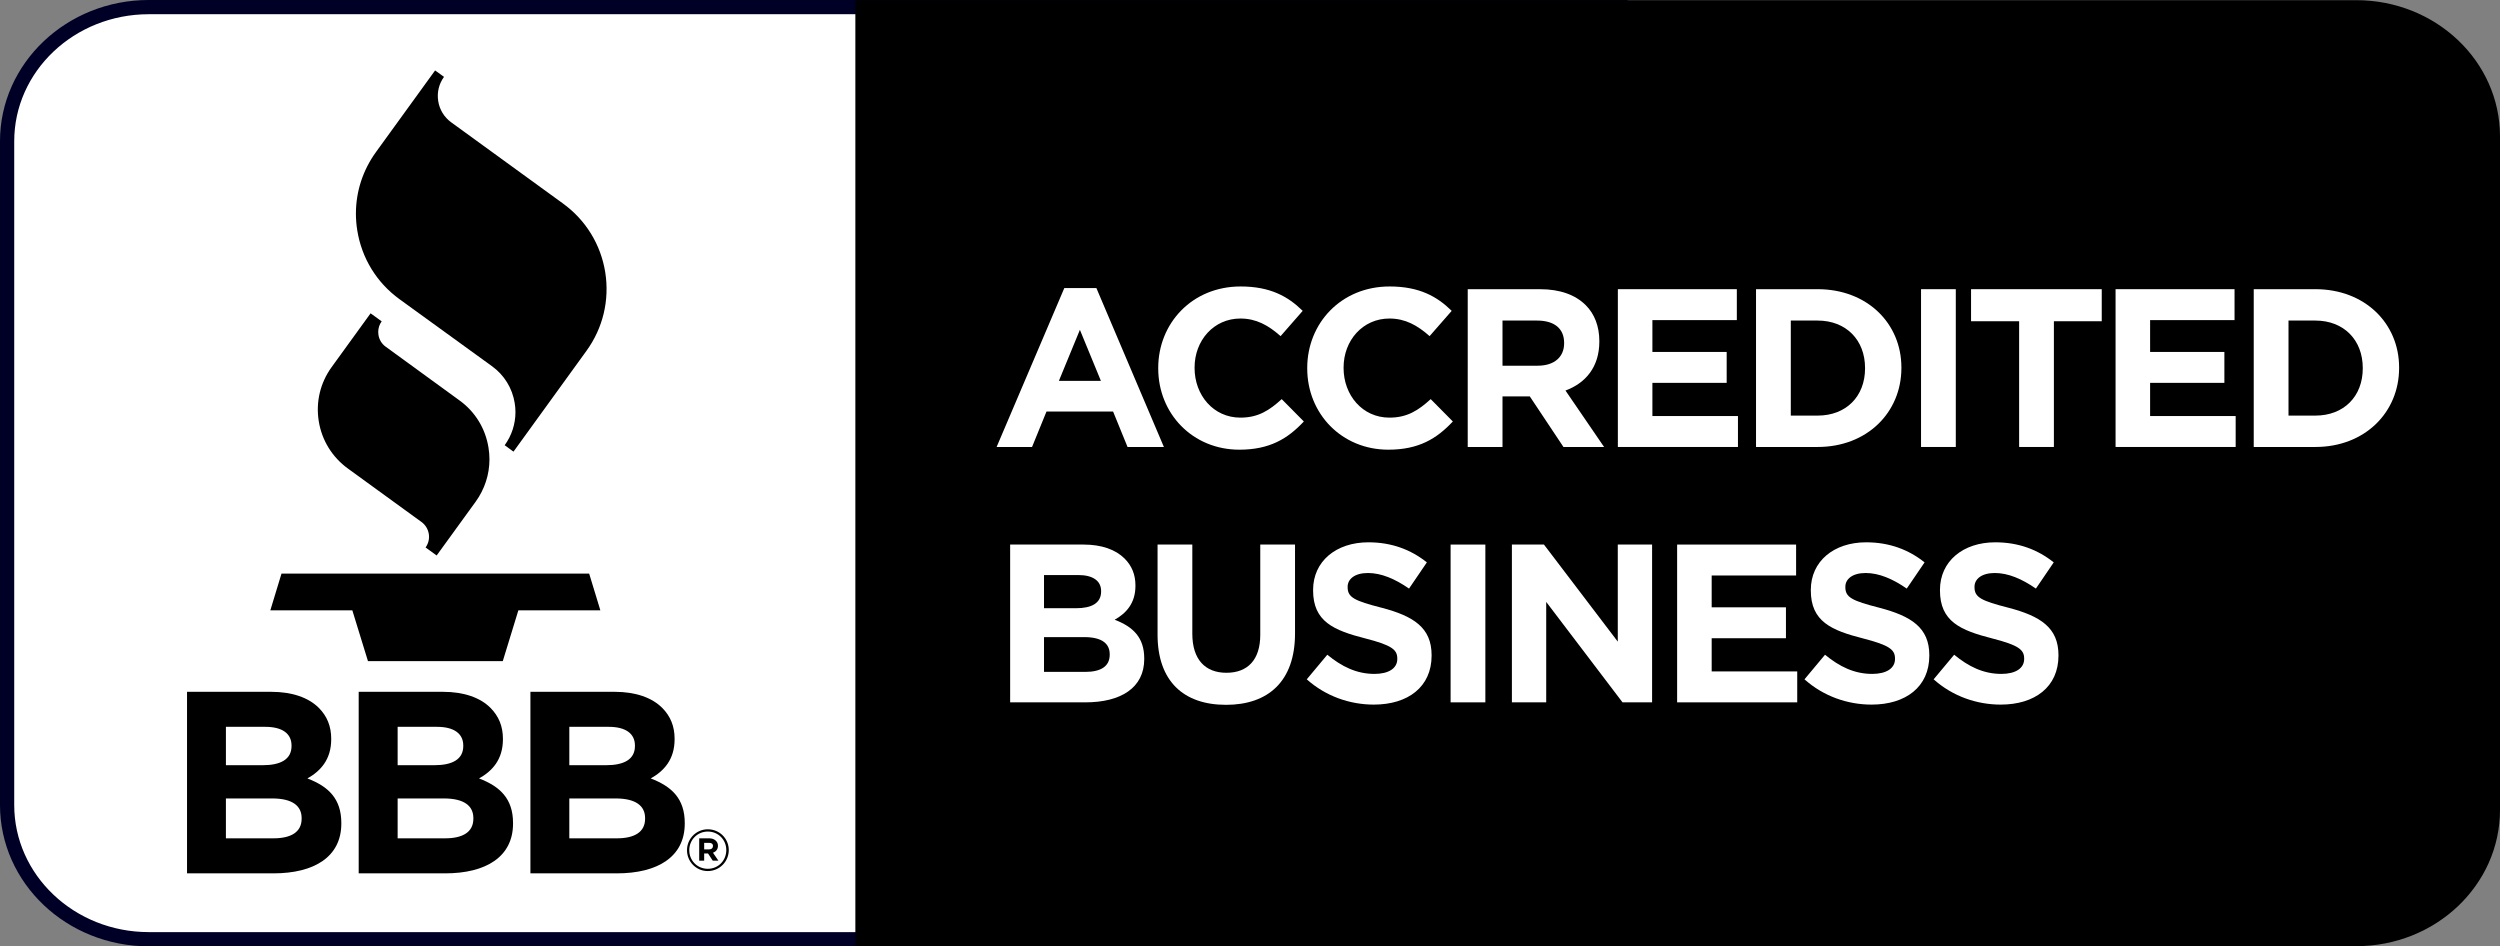 <?xml version="1.0" encoding="UTF-8" standalone="no"?> <svg xmlns:dc="http://purl.org/dc/elements/1.1/" xmlns:cc="http://creativecommons.org/ns#" xmlns:rdf="http://www.w3.org/1999/02/22-rdf-syntax-ns#" xmlns:svg="http://www.w3.org/2000/svg" xmlns="http://www.w3.org/2000/svg" xmlns:xlink="http://www.w3.org/1999/xlink" id="svg120" viewBox="0 0 173.047 65.505" height="65.505pt" width="173.047pt"><rect x="0" y="0" width="173.047" height="65.505" fill="#808080" stroke="none"/>  <defs id="defs49"> <g id="g44"> <symbol style="overflow:visible" id="glyph0-0" overflow="visible"> <path id="path2" d="" style="stroke:none"></path> </symbol> <symbol style="overflow:visible" id="glyph0-1" overflow="visible"> <path id="path5" d="m 1.656,0.047 c 0.812,0 1.453,-0.656 1.453,-1.453 0,-0.797 -0.641,-1.438 -1.453,-1.438 -0.797,0 -1.438,0.656 -1.438,1.438 v 0.016 c 0,0.781 0.625,1.438 1.438,1.438 z m 0,-0.156 C 0.922,-0.109 0.375,-0.688 0.375,-1.391 V -1.406 c 0,-0.703 0.562,-1.281 1.281,-1.281 0.734,0 1.281,0.578 1.281,1.281 0,0.719 -0.547,1.297 -1.281,1.297 z m -0.594,-0.562 h 0.344 v -0.5 H 1.672 L 2,-0.672 h 0.391 l -0.375,-0.547 c 0.203,-0.078 0.344,-0.234 0.344,-0.484 0,-0.141 -0.047,-0.25 -0.141,-0.344 C 2.109,-2.156 1.953,-2.219 1.75,-2.219 H 1.062 Z m 0.344,-0.781 V -1.906 h 0.328 c 0.172,0 0.281,0.062 0.281,0.219 0,0.141 -0.094,0.234 -0.266,0.234 z m 0,0" style="stroke:none"></path> </symbol> <symbol style="overflow:visible" id="glyph1-0" overflow="visible"> <path id="path8" d="" style="stroke:none"></path> </symbol> <symbol style="overflow:visible" id="glyph1-1" overflow="visible"> <path id="path11" d="m 0.375,0 h 2.453 l 1,-2.453 H 8.438 L 9.438,0 h 2.516 L 7.281,-11 H 5.062 Z m 4.312,-4.578 1.453,-3.531 1.453,3.531 z m 0,0" style="stroke:none"></path> </symbol> <symbol style="overflow:visible" id="glyph1-2" overflow="visible"> <path id="path14" d="m 6.438,0.188 c 2.094,0 3.344,-0.75 4.469,-1.953 L 9.375,-3.312 c -0.859,0.781 -1.625,1.281 -2.859,1.281 -1.875,0 -3.172,-1.562 -3.172,-3.438 V -5.5 c 0,-1.875 1.328,-3.391 3.172,-3.391 1.094,0 1.938,0.469 2.781,1.219 l 1.531,-1.75 c -1.016,-1 -2.25,-1.688 -4.297,-1.688 -3.359,0 -5.703,2.547 -5.703,5.641 v 0.031 c 0,3.141 2.391,5.625 5.609,5.625 z m 0,0" style="stroke:none"></path> </symbol> <symbol style="overflow:visible" id="glyph1-3" overflow="visible"> <path id="path17" d="M 1.312,0 H 3.719 V -3.5 H 5.609 L 7.938,0 H 10.75 L 8.078,-3.906 c 1.391,-0.516 2.344,-1.625 2.344,-3.391 v -0.031 c 0,-1.016 -0.328,-1.875 -0.938,-2.484 -0.719,-0.719 -1.781,-1.109 -3.172,-1.109 h -5 z M 3.719,-5.625 V -8.75 h 2.391 c 1.172,0 1.875,0.531 1.875,1.547 v 0.031 C 7.984,-6.25 7.328,-5.625 6.156,-5.625 Z m 0,0" style="stroke:none"></path> </symbol> <symbol style="overflow:visible" id="glyph1-4" overflow="visible"> <path id="path20" d="M 1.312,0 H 9.625 V -2.141 H 3.703 V -4.438 H 8.844 V -6.578 H 3.703 V -8.781 h 5.844 v -2.141 H 1.312 Z m 0,0" style="stroke:none"></path> </symbol> <symbol style="overflow:visible" id="glyph1-5" overflow="visible"> <path id="path23" d="M 1.312,0 H 5.578 C 9,0 11.375,-2.391 11.375,-5.469 V -5.5 c 0,-3.062 -2.375,-5.422 -5.797,-5.422 H 1.312 Z M 3.719,-2.172 V -8.75 h 1.859 c 1.969,0 3.281,1.344 3.281,3.281 v 0.031 c 0,1.938 -1.312,3.266 -3.281,3.266 z m 0,0" style="stroke:none"></path> </symbol> <symbol style="overflow:visible" id="glyph1-6" overflow="visible"> <path id="path26" d="m 1.422,0 h 2.406 v -10.922 h -2.406 z m 0,0" style="stroke:none"></path> </symbol> <symbol style="overflow:visible" id="glyph1-7" overflow="visible"> <path id="path29" d="m 3.859,0 h 2.406 v -8.703 h 3.312 v -2.219 H 0.531 v 2.219 h 3.328 z m 0,0" style="stroke:none"></path> </symbol> <symbol style="overflow:visible" id="glyph1-8" overflow="visible"> <path id="path32" d="M 1.312,0 H 6.516 C 8.969,0 10.594,-1 10.594,-3 v -0.031 c 0,-1.469 -0.781,-2.203 -2.047,-2.688 0.781,-0.438 1.438,-1.125 1.438,-2.344 v -0.031 c 0,-0.75 -0.25,-1.359 -0.75,-1.859 -0.625,-0.625 -1.594,-0.969 -2.844,-0.969 H 1.312 Z M 3.656,-6.516 V -8.812 h 2.375 c 1.016,0 1.578,0.406 1.578,1.109 v 0.031 c 0,0.812 -0.672,1.156 -1.734,1.156 z m 0,4.406 v -2.406 H 6.438 c 1.234,0 1.766,0.453 1.766,1.188 v 0.031 c 0,0.812 -0.625,1.188 -1.688,1.188 z m 0,0" style="stroke:none"></path> </symbol> <symbol style="overflow:visible" id="glyph1-9" overflow="visible"> <path id="path35" d="m 5.875,0.172 c 2.922,0 4.781,-1.625 4.781,-4.938 v -6.156 H 8.25 v 6.25 c 0,1.734 -0.875,2.625 -2.344,2.625 -1.469,0 -2.359,-0.922 -2.359,-2.703 v -6.172 H 1.141 V -4.688 c 0,3.219 1.797,4.859 4.734,4.859 z m 0,0" style="stroke:none"></path> </symbol> <symbol style="overflow:visible" id="glyph1-10" overflow="visible"> <path id="path38" d="m 5.203,0.156 c 2.359,0 4,-1.219 4,-3.391 v -0.031 c 0,-1.906 -1.25,-2.703 -3.453,-3.281 C 3.859,-7.031 3.391,-7.266 3.391,-7.969 V -8 c 0,-0.531 0.484,-0.953 1.406,-0.953 0.922,0 1.875,0.406 2.844,1.078 L 8.875,-9.688 C 7.766,-10.578 6.422,-11.078 4.828,-11.078 2.594,-11.078 1,-9.766 1,-7.781 V -7.75 c 0,2.156 1.422,2.766 3.625,3.328 1.828,0.469 2.203,0.781 2.203,1.391 V -3 c 0,0.641 -0.594,1.031 -1.578,1.031 -1.25,0 -2.281,-0.516 -3.266,-1.328 L 0.562,-1.594 c 1.312,1.172 2.984,1.75 4.641,1.75 z m 0,0" style="stroke:none"></path> </symbol> <symbol style="overflow:visible" id="glyph1-11" overflow="visible"> <path id="path41" d="m 1.312,0 h 2.375 V -6.953 L 8.969,0 h 2.047 v -10.922 h -2.375 v 6.719 L 3.531,-10.922 H 1.312 Z m 0,0" style="stroke:none"></path> </symbol> </g> <clipPath id="clip1"> <path id="path46" d="M 0,0 H 119 V 71.328 H 0 Z m 0,0"></path> </clipPath> </defs> <g transform="translate(-0.492,-2.894)" id="surface92"> <g style="clip-rule:nonzero;stroke:#000027;stroke-opacity:1;fill:#ffffff;fill-opacity:1" id="g55" clip-path="url(#clip1)"> <path id="path53" transform="matrix(1,0,0,-1,113.155,67.906)" d="m 9.5e-4,-5e-5 h -102.363 c -5.418,0 -9.809,4.16 -9.809,9.293 v 45.938 c 0,5.129 4.391,9.289 9.809,9.289 H 9.5e-4" style="fill:#ffffff;stroke:#000027;stroke-width:0.985;stroke-linecap:butt;stroke-linejoin:miter;stroke-miterlimit:4;stroke-opacity:1;fill-opacity:1"></path> </g> <path id="path51" d="M 59.699,68.387 H 163.586 c 5.496,0 9.953,-4.223 9.953,-9.43 v -46.625 c 0,-5.207 -4.457,-9.426 -9.953,-9.426 H 59.699" style="fill:#000000;fill-opacity:1;fill-rule:nonzero;stroke:none"></path> <path id="path57" d="M 41.273,42.598 H 19.977 l -0.773,2.543 h 5.676 l 1.082,3.516 h 9.332 l 1.078,-3.516 h 5.676 z m 0,0" style="fill:#000000;fill-opacity:1;fill-rule:nonzero;stroke:none"></path> <path id="path59" d="m 23.453,28.297 c -0.793,1.09 -1.109,2.418 -0.898,3.746 0.211,1.328 0.93,2.492 2.016,3.281 l 5.098,3.703 c 0.273,0.199 0.449,0.492 0.504,0.824 0.055,0.332 -0.027,0.664 -0.223,0.938 l 0.766,0.555 2.695,-3.715 c 0.629,-0.867 0.961,-1.891 0.961,-2.945 0,-0.266 -0.023,-0.531 -0.066,-0.801 -0.211,-1.328 -0.926,-2.496 -2.02,-3.281 l -5.094,-3.707 C 26.918,26.699 26.738,26.406 26.688,26.074 26.676,26.008 26.672,25.941 26.672,25.875 c 0,-0.266 0.082,-0.523 0.238,-0.734 v -0.004 l -0.766,-0.555 c 0,0 -2.691,3.715 -2.691,3.715" style="fill:#000000;fill-opacity:1;fill-rule:nonzero;stroke:none"></path> <path id="path61" d="m 26.523,13.41 c -0.914,1.258 -1.395,2.742 -1.395,4.27 0,0.387 0.031,0.777 0.094,1.164 0.309,1.926 1.348,3.617 2.926,4.762 l 6.406,4.641 c 0.844,0.613 1.402,1.52 1.566,2.551 0.035,0.207 0.051,0.418 0.051,0.621 0,0.82 -0.258,1.617 -0.746,2.293 l 0.609,0.445 5.051,-6.977 c 1.145,-1.578 1.605,-3.508 1.301,-5.438 -0.309,-1.926 -1.348,-3.617 -2.926,-4.762 l -7.734,-5.617 c -0.488,-0.355 -0.809,-0.875 -0.902,-1.473 -0.094,-0.594 0.047,-1.188 0.402,-1.676 L 30.609,7.77 Z m 0,0" style="fill:#000000;fill-opacity:1;fill-rule:nonzero;stroke:none"></path> <path id="path63" d="m 19.414,60.922 c 1.223,0 1.957,-0.43 1.957,-1.359 v -0.039 c 0,-0.844 -0.629,-1.363 -2.047,-1.363 h -3.195 v 2.762 z m -0.734,-5.062 c 1.223,0 1.992,-0.395 1.992,-1.328 v -0.035 c 0,-0.828 -0.645,-1.293 -1.812,-1.293 h -2.73 v 2.656 z M 13.438,50.781 h 5.832 c 1.438,0 2.57,0.395 3.289,1.109 0.574,0.578 0.859,1.277 0.859,2.137 v 0.039 c 0,1.418 -0.754,2.207 -1.648,2.711 1.453,0.555 2.348,1.402 2.348,3.086 v 0.039 c 0,2.297 -1.867,3.445 -4.703,3.445 H 13.438 Z m 0,0" style="fill:#000000;fill-opacity:1;fill-rule:nonzero;stroke:none"></path> <path id="path65" d="m 31.301,60.922 c 1.219,0 1.957,-0.43 1.957,-1.359 v -0.039 c 0,-0.844 -0.629,-1.363 -2.047,-1.363 h -3.195 v 2.762 z m -0.738,-5.062 c 1.223,0 1.996,-0.395 1.996,-1.328 v -0.035 c 0,-0.828 -0.648,-1.293 -1.816,-1.293 h -2.727 v 2.656 z M 25.32,50.781 h 5.836 c 1.438,0 2.57,0.395 3.285,1.109 0.574,0.578 0.863,1.277 0.863,2.137 v 0.039 c 0,1.418 -0.754,2.207 -1.652,2.711 1.453,0.555 2.352,1.402 2.352,3.086 v 0.039 c 0,2.297 -1.867,3.445 -4.703,3.445 h -5.98 z m 0,0" style="fill:#000000;fill-opacity:1;fill-rule:nonzero;stroke:none"></path> <path id="path67" d="m 43.188,60.922 c 1.219,0 1.957,-0.43 1.957,-1.359 v -0.039 c 0,-0.844 -0.633,-1.363 -2.051,-1.363 h -3.195 v 2.762 z m -0.738,-5.062 c 1.223,0 1.992,-0.395 1.992,-1.328 v -0.035 c 0,-0.828 -0.645,-1.293 -1.812,-1.293 h -2.73 v 2.656 z M 37.207,50.781 h 5.836 c 1.438,0 2.566,0.395 3.285,1.109 0.574,0.578 0.859,1.277 0.859,2.137 v 0.039 c 0,1.418 -0.754,2.207 -1.652,2.711 1.457,0.555 2.355,1.402 2.355,3.086 v 0.039 c 0,2.297 -1.867,3.445 -4.703,3.445 h -5.98 z m 0,0" style="fill:#000000;fill-opacity:1;fill-rule:nonzero;stroke:none"></path> <g id="g71" style="fill:#000000;fill-opacity:1"> <use style="fill:#000000;fill-opacity:1" height="100%" width="100%" id="use69" y="63.14" x="47.828" xlink:href="#glyph0-1"></use> </g> <g id="g75" style="fill:#ffffff;fill-opacity:1"> <use height="100%" width="100%" id="use73" y="33.833" x="69.101" xlink:href="#glyph1-1"></use> </g> <g id="g79" style="fill:#ffffff;fill-opacity:1"> <use height="100%" width="100%" id="use77" y="33.833" x="79.835" xlink:href="#glyph1-2"></use> </g> <g id="g97" style="fill:#ffffff;fill-opacity:1"> <use height="100%" width="100%" id="use81" y="33.833" x="90.149" xlink:href="#glyph1-2"></use> <use height="100%" width="100%" id="use83" y="33.833" x="100.774" xlink:href="#glyph1-3"></use> <use height="100%" width="100%" id="use85" y="33.833" x="111.166" xlink:href="#glyph1-4"></use> <use height="100%" width="100%" id="use87" y="33.833" x="120.73" xlink:href="#glyph1-5"></use> <use height="100%" width="100%" id="use89" y="33.833" x="132.042" xlink:href="#glyph1-6"></use> <use height="100%" width="100%" id="use91" y="33.833" x="136.395" xlink:href="#glyph1-7"></use> <use height="100%" width="100%" id="use93" y="33.833" x="145.617" xlink:href="#glyph1-4"></use> <use height="100%" width="100%" id="use95" y="33.833" x="155.181" xlink:href="#glyph1-5"></use> </g> <g id="g113" style="fill:#ffffff;fill-opacity:1"> <use height="100%" width="100%" id="use99" y="51.51" x="69.101" xlink:href="#glyph1-8"></use> <use height="100%" width="100%" id="use101" y="51.51" x="79.476" xlink:href="#glyph1-9"></use> <use height="100%" width="100%" id="use103" y="51.51" x="90.383" xlink:href="#glyph1-10"></use> <use height="100%" width="100%" id="use105" y="51.51" x="99.479" xlink:href="#glyph1-6"></use> <use height="100%" width="100%" id="use107" y="51.51" x="103.832" xlink:href="#glyph1-11"></use> <use height="100%" width="100%" id="use109" y="51.51" x="115.269" xlink:href="#glyph1-4"></use> <use height="100%" width="100%" id="use111" y="51.51" x="124.834" xlink:href="#glyph1-10"></use> </g> <g id="g117" style="fill:#ffffff;fill-opacity:1"> <use height="100%" width="100%" id="use115" y="51.51" x="133.774" xlink:href="#glyph1-10"></use> </g> </g> </svg> 
